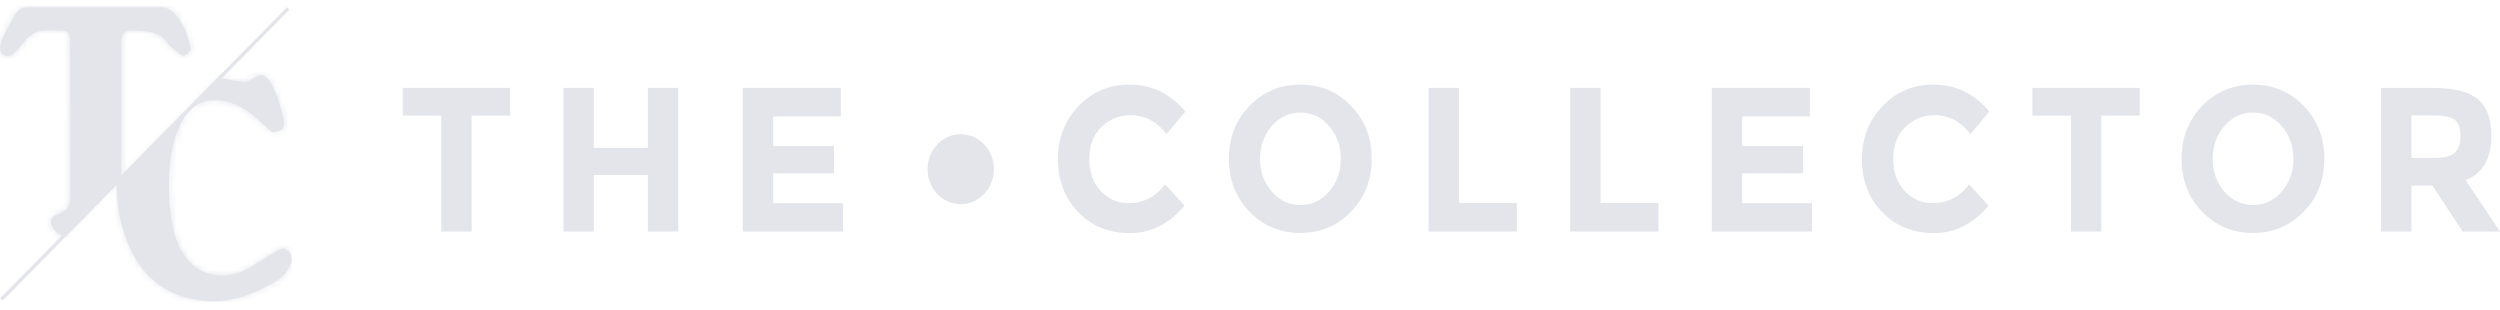 <svg width="403" height="50" viewBox="0 0 403 50" fill="none" xmlns="http://www.w3.org/2000/svg">
<path d="M18.803 29.67C18.803 34.625 20.197 39.661 22.825 43.125C25.589 46.729 29.531 48.53 34.65 48.53C36.936 48.53 39.41 47.889 42.072 46.607C42.891 46.226 43.59 45.862 44.171 45.515C44.751 45.169 45.228 44.814 45.604 44.45C45.979 44.086 46.286 43.688 46.525 43.255C46.764 42.822 46.91 42.458 46.961 42.163C47.012 41.869 47.02 41.627 46.986 41.436C46.952 41.246 46.875 41.046 46.755 40.838C46.635 40.63 46.465 40.448 46.244 40.292C46.022 40.136 45.758 40.076 45.45 40.111C45.211 40.146 44.716 40.396 43.966 40.864C43.215 41.331 42.123 42.017 40.69 42.917C39.905 43.403 39.104 43.775 38.284 44.035C37.465 44.294 36.663 44.424 35.878 44.424C32.636 44.424 30.265 42.779 28.763 39.487C27.739 37.201 27.227 33.978 27.227 29.821C27.227 26.287 27.688 23.377 28.61 21.09C29.941 17.799 31.919 16.153 34.547 16.153C35.537 16.153 36.458 16.301 37.311 16.595C38.164 16.889 38.983 17.296 39.768 17.816C40.416 18.267 41.065 18.778 41.714 19.349C42.361 19.921 43.078 20.571 43.863 21.298C44.443 21.298 44.904 21.194 45.245 20.987C45.586 20.779 45.757 20.45 45.757 19.999C45.757 19.03 45.381 17.522 44.631 15.478C43.812 13.226 42.942 12.1 42.021 12.1C41.952 12.1 41.816 12.143 41.611 12.23C41.406 12.317 41.176 12.429 40.92 12.567C40.664 12.706 40.434 12.836 40.229 12.957C40.024 13.079 39.904 13.174 39.871 13.243C39.392 13.243 38.676 13.157 37.721 12.983C36.8 12.81 36.023 12.68 35.392 12.593C34.76 12.507 36.712 11.644 36.404 11.644" fill="#E3E5EB"/>
<mask id="mask0_1348_15173" style="mask-type:luminance" maskUnits="userSpaceOnUse" x="18" y="11" width="30" height="38">
<path d="M18.812 29.669C18.812 34.624 20.206 39.66 22.834 43.125C25.598 46.728 29.54 48.529 34.659 48.529C36.944 48.529 39.419 47.889 42.081 46.606C42.9 46.225 43.599 45.861 44.18 45.515C44.76 45.168 45.237 44.813 45.613 44.449C45.988 44.085 46.295 43.687 46.534 43.254C46.773 42.821 46.919 42.457 46.969 42.162C47.02 41.869 47.029 41.626 46.995 41.435C46.96 41.245 46.884 41.045 46.764 40.837C46.644 40.63 46.474 40.447 46.253 40.292C46.031 40.136 45.767 40.075 45.459 40.11C45.22 40.145 44.725 40.396 43.975 40.863C43.224 41.331 42.132 42.016 40.699 42.916C39.914 43.402 39.113 43.774 38.293 44.034C37.474 44.294 36.672 44.424 35.887 44.424C32.645 44.424 30.274 42.778 28.772 39.486C27.748 37.2 27.236 33.978 27.236 29.82C27.236 26.287 27.697 23.376 28.618 21.089C29.95 17.798 31.928 16.152 34.556 16.152C35.545 16.152 36.467 16.3 37.32 16.594C38.173 16.888 38.992 17.296 39.777 17.815C40.425 18.266 41.074 18.777 41.722 19.349C42.37 19.92 43.087 20.57 43.872 21.298C44.452 21.298 44.913 21.194 45.254 20.986C45.595 20.778 45.766 20.449 45.766 19.998C45.766 19.029 45.39 17.522 44.64 15.477C43.821 13.226 42.951 12.099 42.029 12.099C41.961 12.099 41.825 12.143 41.62 12.229C41.415 12.316 41.185 12.429 40.929 12.566C40.673 12.705 40.443 12.835 40.238 12.957C40.033 13.079 39.913 13.173 39.88 13.242C39.401 13.242 38.685 13.156 37.73 12.982C36.809 12.809 36.032 12.679 35.401 12.592C34.769 12.506 36.72 11.643 36.413 11.643" fill="white"/>
</mask>
<g mask="url(#mask0_1348_15173)">
<path d="M47.003 0.935H-0.044V48.682H47.003V0.935Z" fill="#E3E5EB"/>
</g>
<path d="M19.537 28.32V6.429C19.537 5.424 20.101 4.922 21.227 4.922C23.991 4.922 25.731 5.373 26.448 6.273C26.925 6.896 27.351 7.373 27.727 7.702C28.102 8.031 28.631 8.438 29.314 8.923C29.416 8.993 29.552 9.001 29.723 8.949C29.894 8.897 30.064 8.802 30.235 8.663C30.405 8.525 30.542 8.377 30.645 8.222C30.747 8.066 30.78 7.919 30.747 7.78C30.337 5.944 29.723 4.402 28.904 3.154C28.086 1.907 27.164 1.249 26.14 1.18C25.936 1.18 25.773 1.18 25.654 1.18C25.534 1.18 25.287 1.18 24.912 1.18C24.536 1.18 23.948 1.18 23.146 1.18C22.343 1.18 21.175 1.18 19.639 1.18C18.104 1.18 16.115 1.18 13.676 1.18C11.236 1.18 8.191 1.18 4.539 1.18C4.061 1.18 3.669 1.266 3.362 1.44C3.054 1.613 2.79 1.855 2.568 2.167C2.346 2.479 2.125 2.843 1.903 3.259C1.681 3.674 1.434 4.142 1.161 4.662C0.41 6.048 0.035 7.088 0.035 7.78C0.035 8.612 0.478 9.027 1.366 9.027C1.878 9.027 2.662 8.335 3.72 6.948C4.198 6.325 4.659 5.866 5.102 5.571C5.545 5.277 6.006 5.086 6.484 4.999C6.962 4.913 7.474 4.879 8.02 4.895C8.566 4.913 9.197 4.921 9.914 4.921C10.459 4.921 10.826 5.051 11.014 5.311C11.201 5.571 11.296 5.944 11.296 6.428L11.347 31.893C11.347 33.279 10.63 34.18 9.197 34.596C8.548 34.734 8.224 35.15 8.224 35.843C8.224 36.744 9.458 38.013 10.311 38.013" fill="#E3E5EB"/>
<mask id="mask1_1348_15173" style="mask-type:luminance" maskUnits="userSpaceOnUse" x="0" y="1" width="31" height="38">
<path d="M19.537 28.32V6.429C19.537 5.424 20.101 4.922 21.227 4.922C23.991 4.922 25.731 5.373 26.448 6.273C26.925 6.896 27.351 7.373 27.727 7.702C28.102 8.031 28.631 8.438 29.314 8.923C29.416 8.993 29.552 9.001 29.723 8.949C29.894 8.897 30.064 8.802 30.235 8.663C30.405 8.525 30.542 8.377 30.645 8.222C30.747 8.066 30.78 7.919 30.747 7.78C30.337 5.944 29.723 4.402 28.904 3.154C28.086 1.907 27.164 1.249 26.14 1.18C25.936 1.18 25.773 1.18 25.654 1.18C25.534 1.18 25.287 1.18 24.912 1.18C24.536 1.18 23.948 1.18 23.146 1.18C22.343 1.18 21.175 1.18 19.639 1.18C18.104 1.18 16.115 1.18 13.676 1.18C11.236 1.18 8.191 1.18 4.539 1.18C4.061 1.18 3.669 1.266 3.362 1.44C3.054 1.613 2.79 1.855 2.568 2.167C2.346 2.479 2.125 2.843 1.903 3.259C1.681 3.674 1.434 4.142 1.161 4.662C0.41 6.048 0.035 7.088 0.035 7.78C0.035 8.612 0.478 9.027 1.366 9.027C1.878 9.027 2.662 8.335 3.72 6.948C4.198 6.325 4.659 5.866 5.102 5.571C5.545 5.277 6.006 5.086 6.484 4.999C6.962 4.913 7.474 4.879 8.02 4.895C8.566 4.913 9.197 4.921 9.914 4.921C10.459 4.921 10.826 5.051 11.014 5.311C11.201 5.571 11.296 5.944 11.296 6.428L11.347 31.893C11.347 33.279 10.63 34.18 9.197 34.596C8.548 34.734 8.224 35.15 8.224 35.843C8.224 36.744 9.458 38.013 10.311 38.013" fill="white"/>
</mask>
<g mask="url(#mask1_1348_15173)">
<path d="M47.004 0.935H-0.044V48.682H47.004V0.935Z" fill="#E3E5EB"/>
</g>
<path d="M46.256 1.165L0 48.082L0.399 48.487L46.655 1.57L46.256 1.165Z" fill="#E3E5EB"/>
<path d="M154.872 21.633C157.825 21.633 160.219 24.158 160.219 27.274C160.219 30.387 157.825 32.915 154.872 32.915C151.919 32.915 149.525 30.391 149.525 27.274C149.525 24.161 151.919 21.633 154.872 21.633Z" fill="#E3E5EB"/>
<path d="M82.237 18.643V14.17H64.928V18.643H71.137V37.323H76.028V18.643H82.237Z" fill="#E3E5EB"/>
<path d="M104.442 23.842H95.724V14.17H90.833V37.32H95.724V28.213H104.442V37.32H109.333V14.17H104.442V23.842Z" fill="#E3E5EB"/>
<path d="M119.737 14.17V37.32H135.888V32.75H124.631V27.946H134.446V23.541H124.631V18.772H135.543V14.167H119.737V14.17Z" fill="#E3E5EB"/>
<path d="M177.441 30.796C176.208 29.492 175.591 27.765 175.591 25.612C175.591 23.458 176.244 21.747 177.55 20.477C178.856 19.207 180.431 18.572 182.269 18.572C184.569 18.572 186.492 19.587 188.039 21.618L191.08 17.974C188.656 15.081 185.645 13.636 182.048 13.636C178.829 13.636 176.105 14.784 173.881 17.081C171.653 19.379 170.54 22.244 170.54 25.676C170.54 29.108 171.632 31.952 173.817 34.204C176.003 36.455 178.784 37.581 182.157 37.581C185.534 37.581 188.466 36.102 190.953 33.142L187.819 29.731C186.292 31.74 184.327 32.746 181.924 32.746C180.171 32.75 178.675 32.099 177.441 30.796Z" fill="#E3E5EB"/>
<path d="M214.252 30.878C212.997 32.326 211.456 33.047 209.627 33.047C207.798 33.047 206.257 32.323 205.002 30.878C203.748 29.433 203.122 27.676 203.122 25.611C203.122 23.547 203.748 21.786 205.002 20.329C206.257 18.872 207.798 18.142 209.627 18.142C211.456 18.142 212.997 18.872 214.252 20.329C215.506 21.786 216.132 23.547 216.132 25.611C216.135 27.679 215.506 29.433 214.252 30.878ZM221.12 25.596C221.12 22.197 220.01 19.354 217.795 17.069C215.579 14.783 212.849 13.639 209.609 13.639C206.368 13.639 203.639 14.783 201.423 17.069C199.207 19.354 198.098 22.197 198.098 25.596C198.098 28.998 199.204 31.838 201.423 34.123C203.639 36.409 206.368 37.553 209.609 37.553C212.849 37.553 215.576 36.409 217.795 34.123C220.01 31.838 221.12 28.998 221.12 25.596Z" fill="#E3E5EB"/>
<path d="M244.517 37.32V32.716H235.173V14.167H230.282V37.317H244.517V37.32Z" fill="#E3E5EB"/>
<path d="M267.351 37.32V32.716H258.008V14.167H253.117V37.317H267.351V37.32Z" fill="#E3E5EB"/>
<path d="M275.943 14.17V37.32H292.094V32.75H280.837V27.946H290.652V23.541H280.837V18.772H291.749V14.167H275.943V14.17Z" fill="#E3E5EB"/>
<path d="M307.043 30.796C305.81 29.492 305.193 27.765 305.193 25.612C305.193 23.458 305.846 21.747 307.152 20.477C308.458 19.207 310.033 18.572 311.871 18.572C314.171 18.572 316.094 19.587 317.642 21.618L320.683 17.974C318.258 15.081 315.247 13.636 311.65 13.636C308.431 13.636 305.707 14.784 303.483 17.081C301.255 19.379 300.142 22.244 300.142 25.676C300.142 29.108 301.234 31.952 303.419 34.204C305.605 36.455 308.383 37.581 311.759 37.581C315.136 37.581 318.068 36.102 320.556 33.142L317.421 29.731C315.894 31.74 313.929 32.746 311.526 32.746C309.77 32.75 308.274 32.099 307.043 30.796Z" fill="#E3E5EB"/>
<path d="M344.93 18.642V14.17H327.621V18.642H333.83V37.323H338.721V18.642H344.93Z" fill="#E3E5EB"/>
<path d="M367.817 30.878C366.563 32.326 365.021 33.047 363.192 33.047C361.363 33.047 359.822 32.323 358.567 30.878C357.313 29.433 356.687 27.676 356.687 25.611C356.687 23.547 357.313 21.786 358.567 20.329C359.822 18.872 361.363 18.142 363.192 18.142C365.021 18.142 366.563 18.872 367.817 20.329C369.071 21.786 369.697 23.547 369.697 25.611C369.7 27.679 369.071 29.433 367.817 30.878ZM374.685 25.596C374.685 22.197 373.576 19.354 371.36 17.069C369.144 14.783 366.414 13.639 363.174 13.639C359.933 13.639 357.204 14.783 354.988 17.069C352.772 19.354 351.663 22.197 351.663 25.596C351.663 28.998 352.772 31.838 354.988 34.123C357.204 36.409 359.933 37.553 363.174 37.553C366.414 37.553 369.141 36.409 371.36 34.123C373.576 31.838 374.685 28.998 374.685 25.596Z" fill="#E3E5EB"/>
<path d="M399.439 15.992C397.985 14.777 395.555 14.17 392.148 14.17H383.838V37.32H388.729V29.934H392.115L396.976 37.32H402.997L397.447 29.041C400.228 27.958 401.619 25.563 401.619 21.854C401.619 19.161 400.893 17.207 399.439 15.992ZM392.305 25.464H388.729V18.609H392.399C393.968 18.609 395.065 18.842 395.691 19.305C396.317 19.768 396.631 20.624 396.631 21.872C396.631 23.121 396.329 24.032 395.721 24.605C395.116 25.176 393.977 25.464 392.305 25.464Z" fill="#E3E5EB"/>
</svg>
